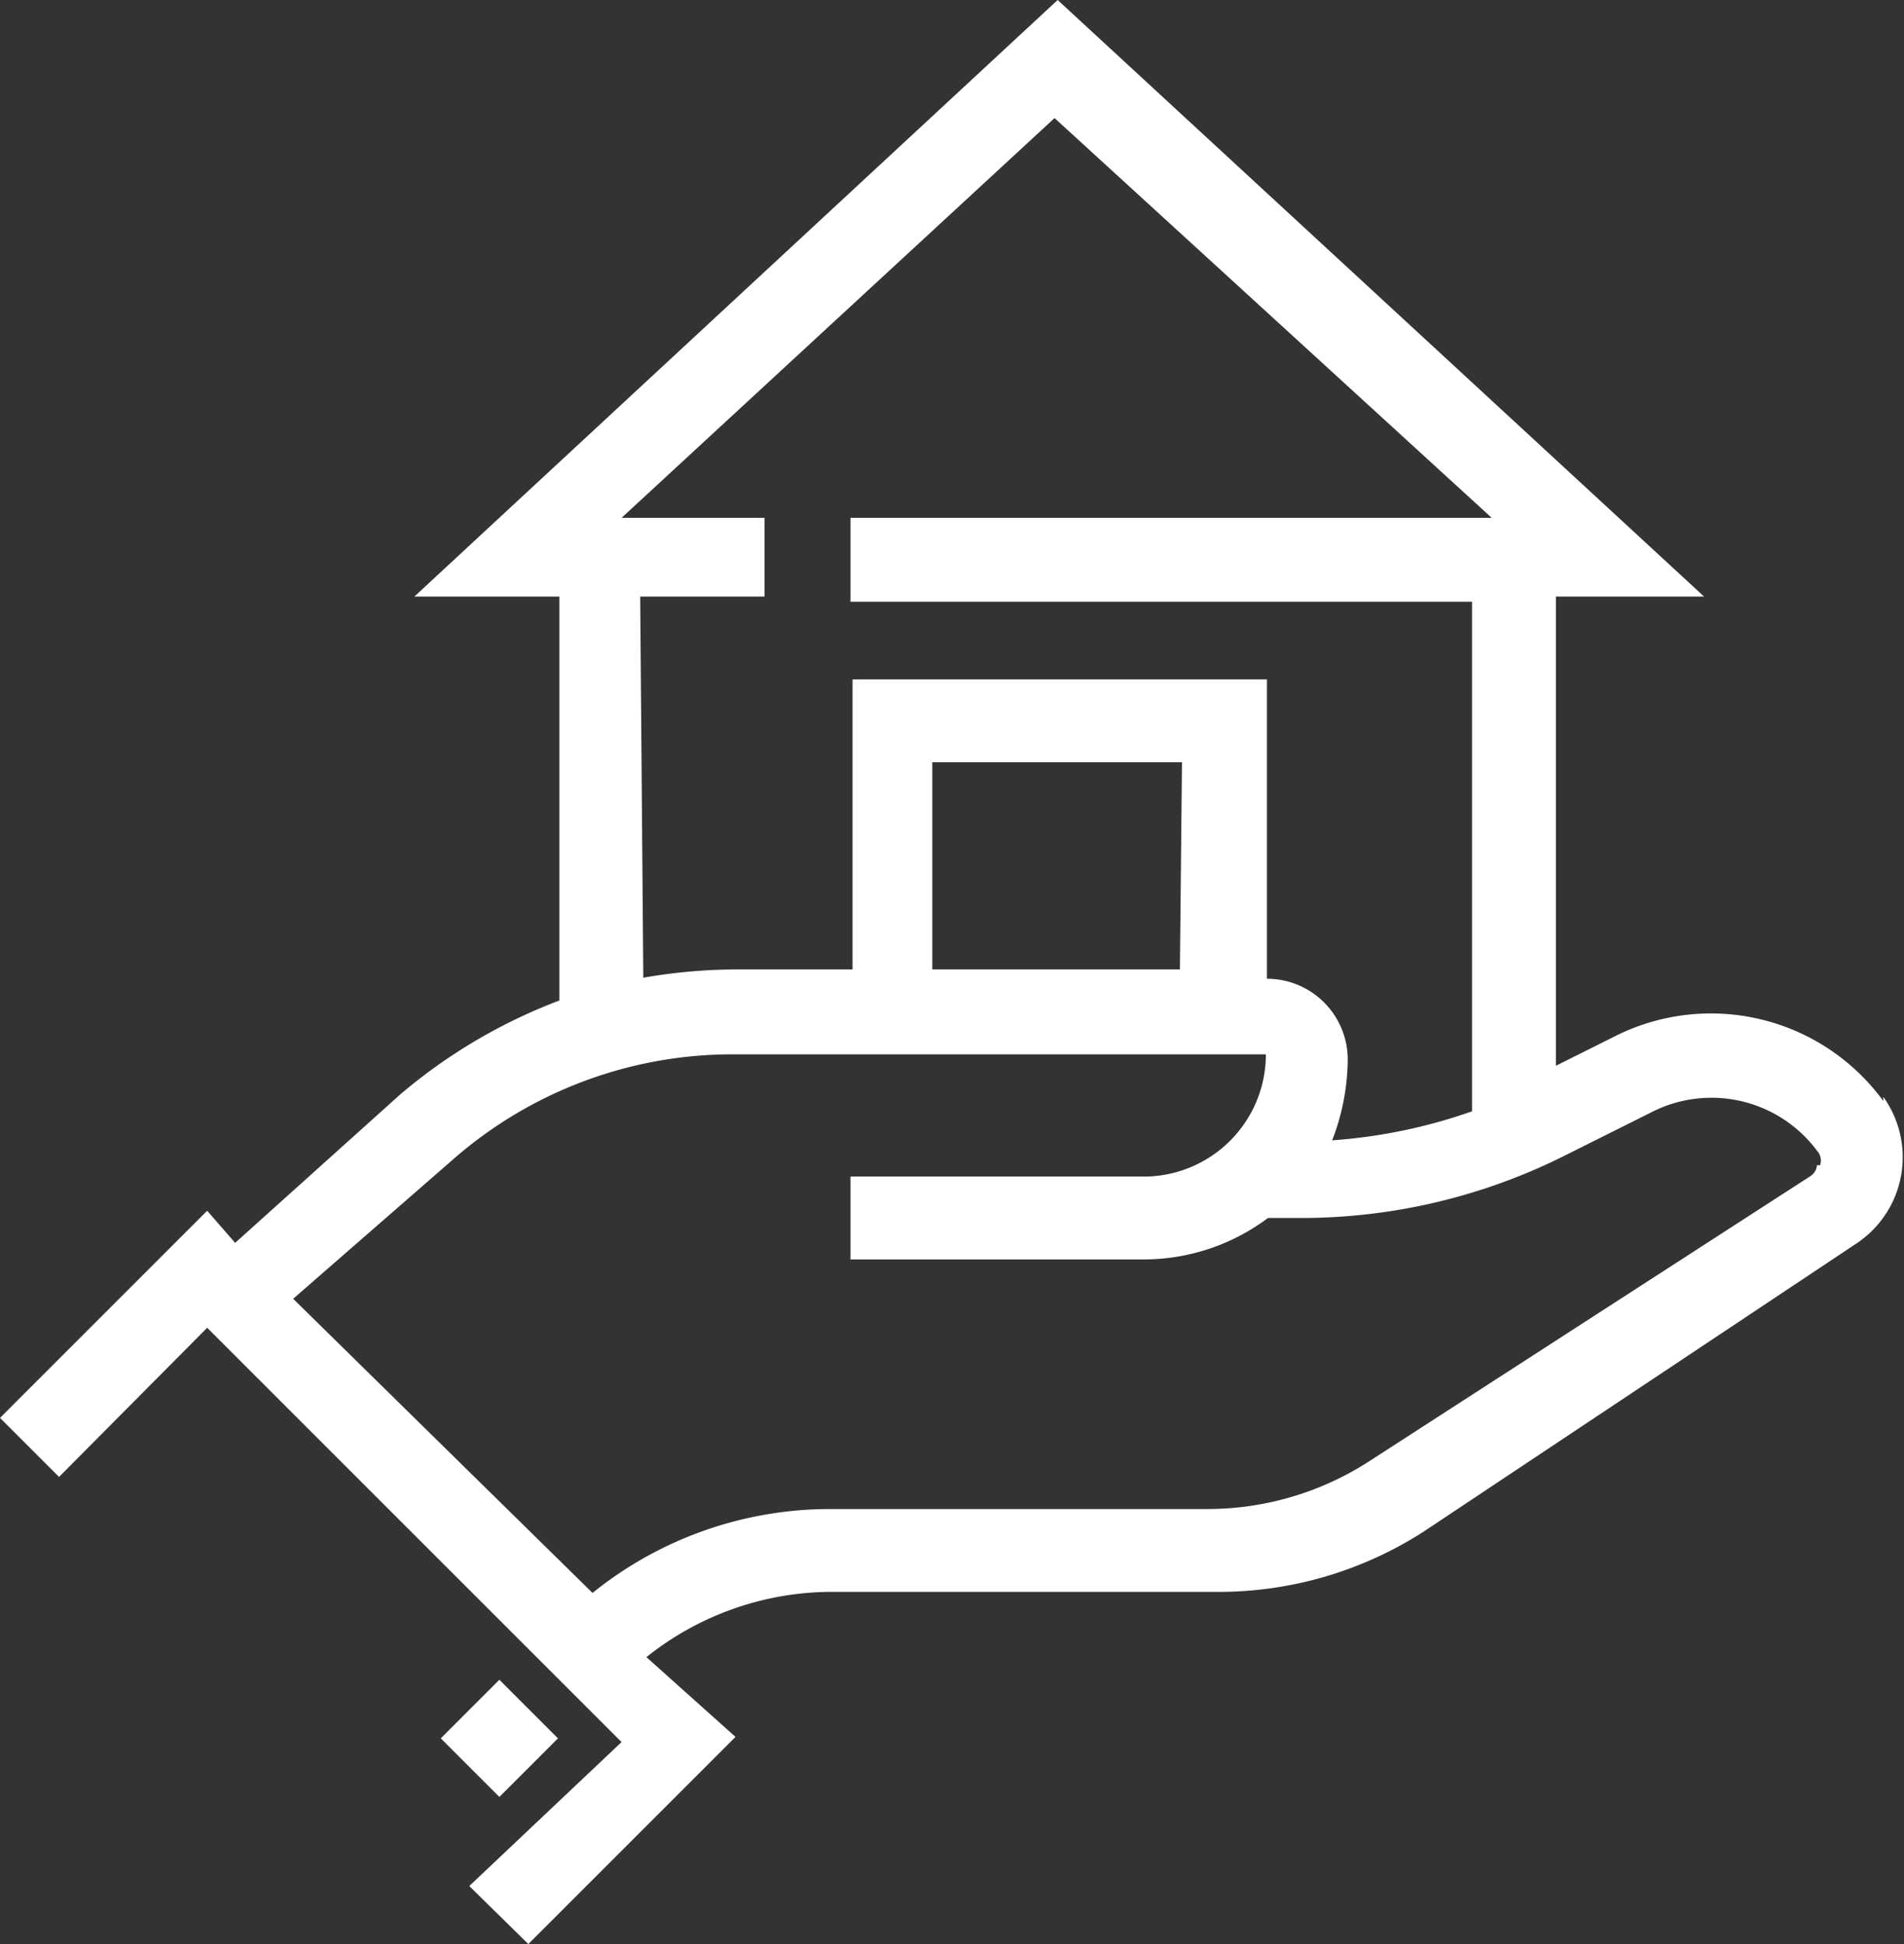 <svg xmlns="http://www.w3.org/2000/svg" viewBox="0 0 18.38 18.77"><rect x="0" y="0" width="18.38" height="18.77" fill="#333333" stroke="none"/><defs><style>.cls-1{fill:#fff;}</style></defs><title>アセット 11</title><g id="レイヤー_2" data-name="レイヤー 2"><g id="レイヤー_1-2" data-name="レイヤー 1"><path class="cls-1" d="M18.18,10.63A2.06,2.06,0,0,0,15.6,10l-.58.29V5.76h1.43L10.21,0,4,5.76H5.4v3.9a5.22,5.22,0,0,0-1.54.91L2.27,12,2,11.69l-2,2,.57.57L2,12.82l4,4L4.53,18.21l.57.56,2-2L6.24,16A2.87,2.87,0,0,1,8,15.37h3.74a3.66,3.66,0,0,0,2-.58L17.93,12a1,1,0,0,0,.25-1.41Zm-12-4.87h1.2V5H6l4.18-3.86L14.4,5H8.21v.81h6v4.92a5.15,5.15,0,0,1-1.35.28,2.2,2.2,0,0,0,.15-.77v0a.78.78,0,0,0-.78-.79h0V6.56h-4v2.8H7.1a5.26,5.26,0,0,0-.89.08Zm5.21,3.6H9v-2h2.41Zm6.15,1.89a.14.14,0,0,1-.07.11l-4.27,2.76a2.88,2.88,0,0,1-1.54.45H8a3.65,3.65,0,0,0-2.28.81L2.83,12.54l1.56-1.36a4.09,4.09,0,0,1,2.71-1h5.12v0a1.18,1.18,0,0,1-1.17,1.18H8.21v.8h2.84a2,2,0,0,0,1.19-.4h.32a5.68,5.68,0,0,0,2.56-.61l.84-.42a1.27,1.27,0,0,1,1.58.38A.14.14,0,0,1,17.57,11.25Z"/><rect class="cls-1" x="4.42" y="16.39" width="0.8" height="0.8" transform="translate(-10.46 8.32) rotate(-45)"/></g></g></svg>